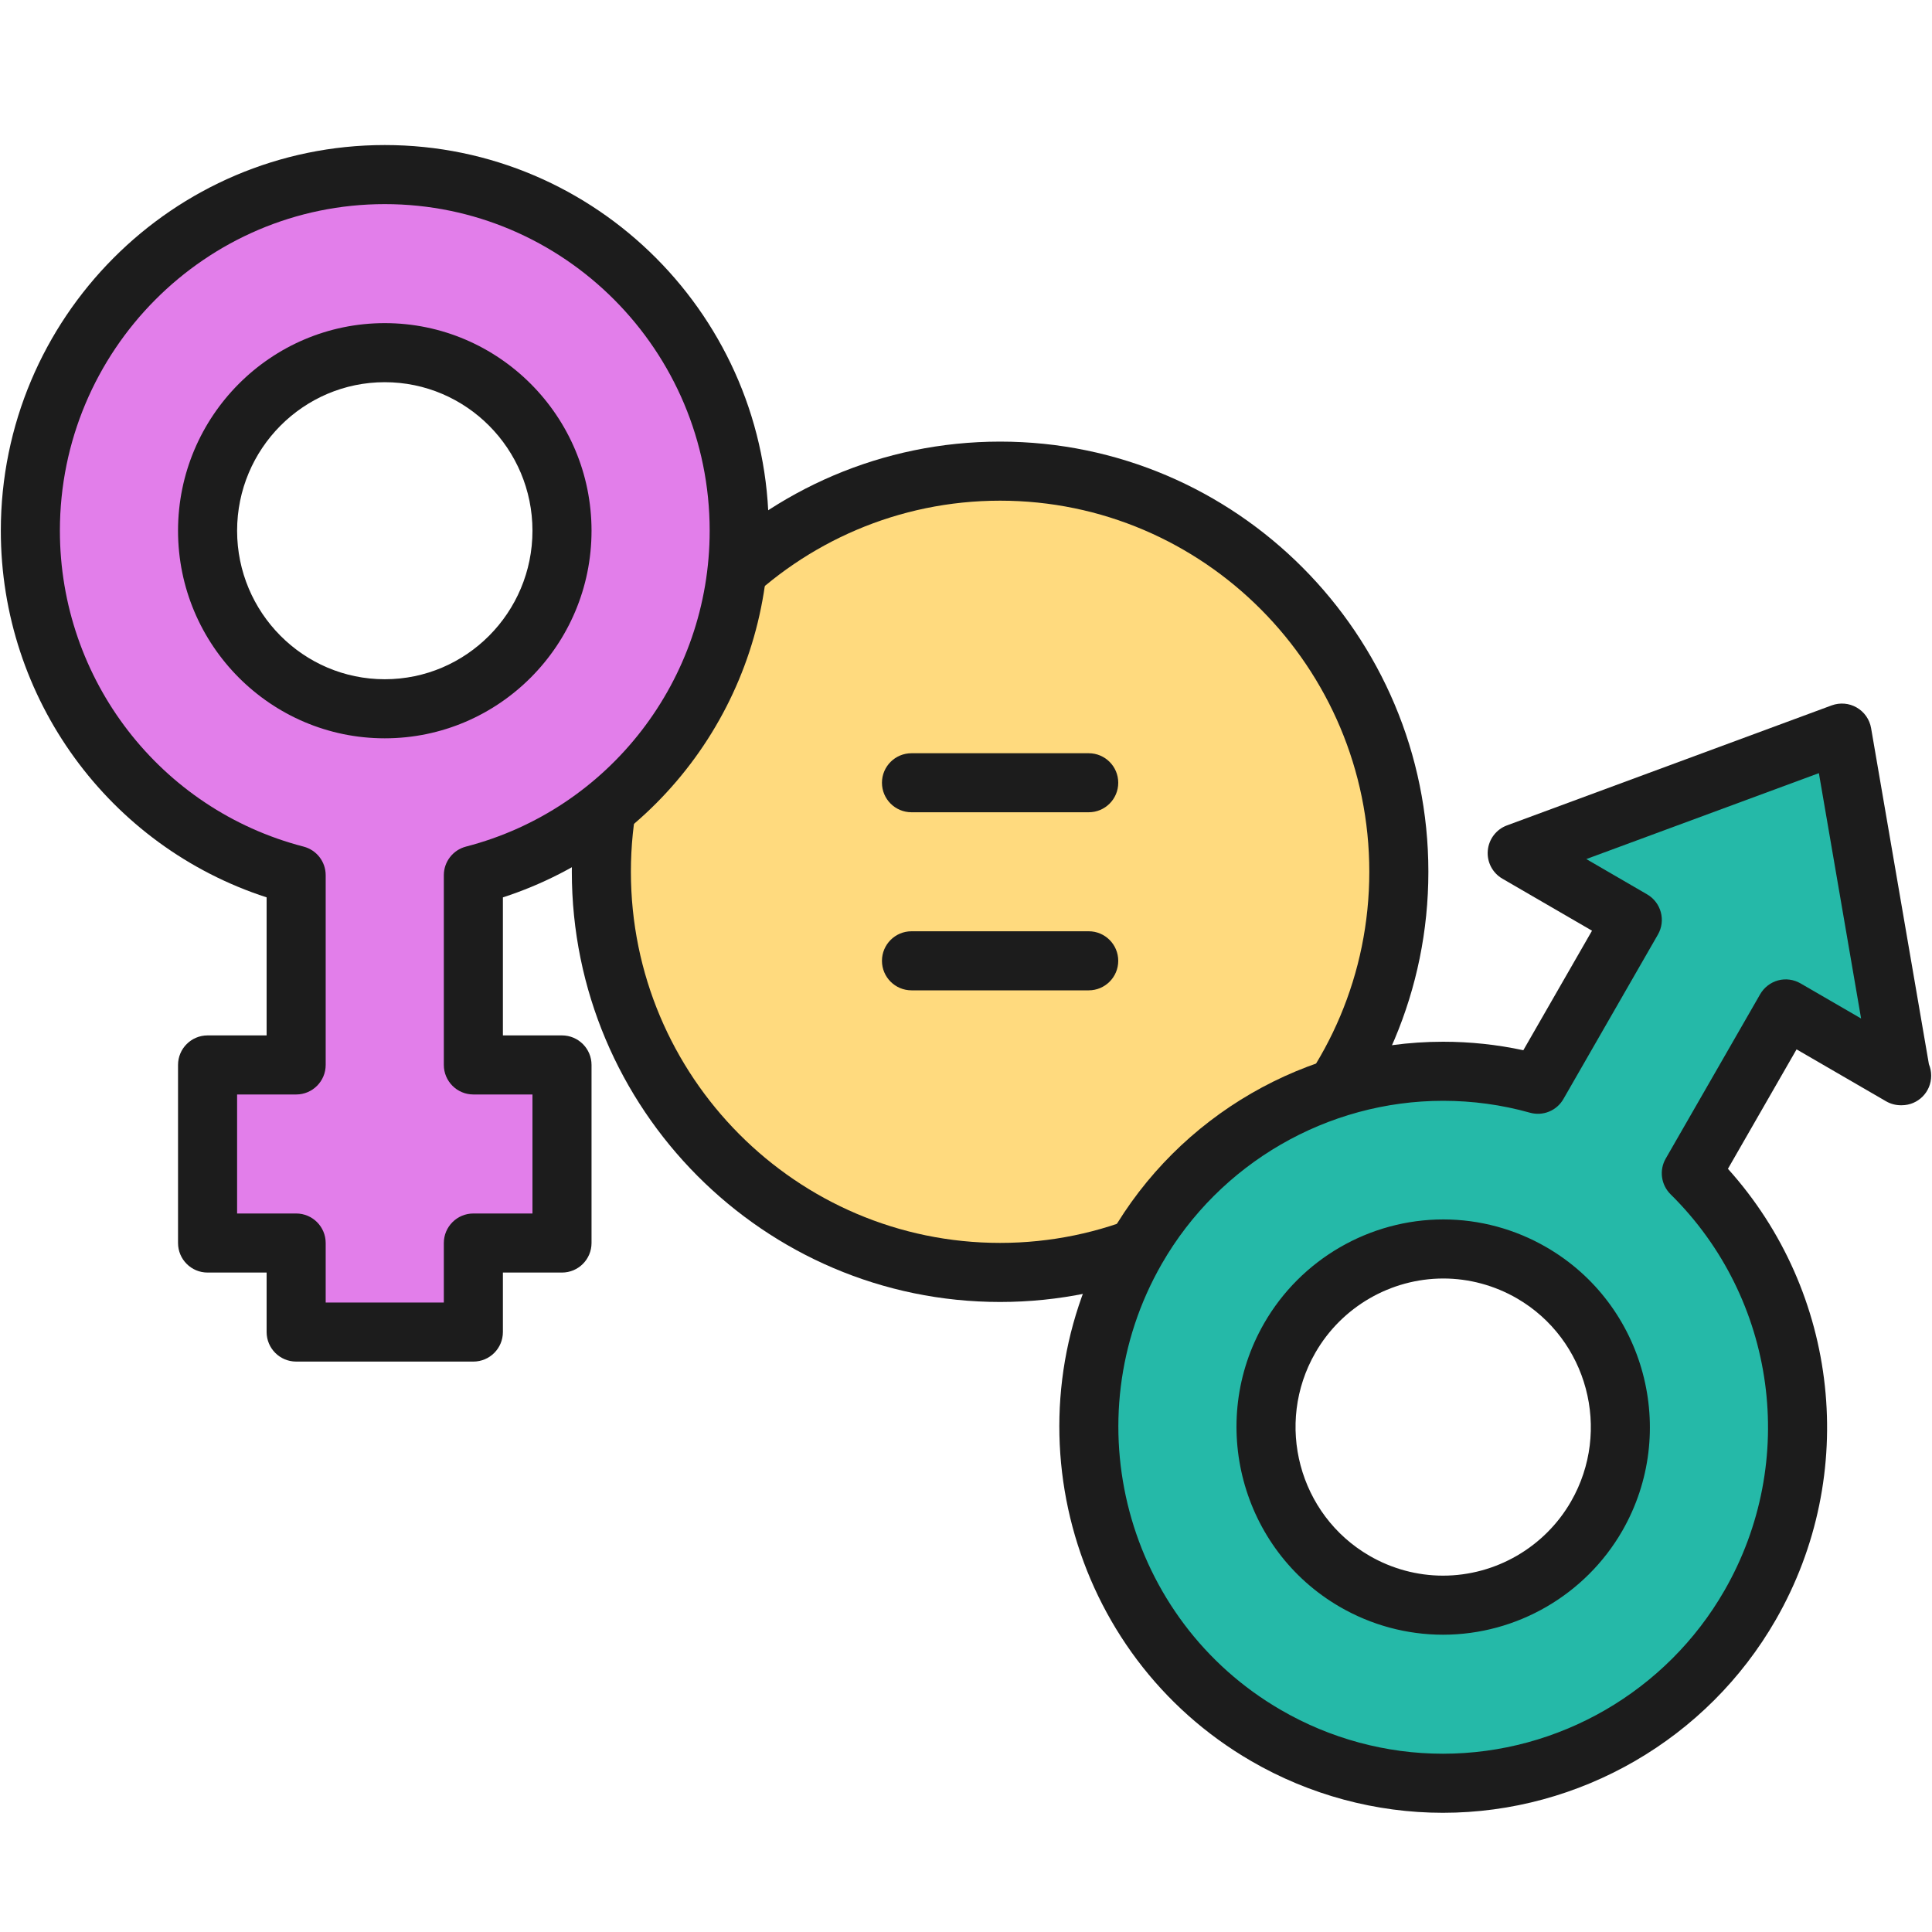 <?xml version="1.0" encoding="UTF-8"?>
<svg width="40px" height="40px" viewBox="0 0 40 40" version="1.1" xmlns="http://www.w3.org/2000/svg" xmlns:xlink="http://www.w3.org/1999/xlink">
    <title>IgualdadGenero_40x40</title>
    <g id="IgualdadGenero_40x40" stroke="none" stroke-width="1" fill="none" fill-rule="evenodd">
        <g id="shutterstock_1652353786" transform="translate(0, 3)">
            <path d="M12.45,15.049 C12.45,10.468 16.146,6.754 20.706,6.754 C25.265,6.754 28.961,10.468 28.961,15.049 C28.961,19.631 25.265,23.345 20.706,23.345 C16.146,23.345 12.45,19.631 12.45,15.049" id="Fill-1" fill="#FFDA7E"></path>
            <path d="M20.706,7.366 C16.491,7.366 13.062,10.813 13.062,15.049 C13.062,19.287 16.491,22.733 20.706,22.733 C24.92,22.733 28.35,19.287 28.35,15.049 C28.35,10.813 24.92,7.366 20.706,7.366 Z M20.706,23.956 C15.817,23.956 11.839,19.961 11.839,15.049 C11.839,10.138 15.817,6.143 20.706,6.143 C25.595,6.143 29.573,10.138 29.573,15.049 C29.573,19.961 25.595,23.956 20.706,23.956 L20.706,23.956 Z" id="Fill-2" fill="#1C1C1C"></path>
            <path d="M4.297,7.988 C4.297,5.952 5.94,4.301 7.966,4.301 C9.993,4.301 11.635,5.952 11.635,7.988 C11.635,10.024 9.993,11.675 7.966,11.675 C5.94,11.675 4.297,10.024 4.297,7.988 Z M15.305,7.988 C15.305,3.916 12.019,0.615 7.966,0.615 C3.913,0.615 0.628,3.916 0.628,7.988 C0.628,11.422 2.968,14.3 6.132,15.12 L6.132,19.048 L4.297,19.048 L4.297,22.735 L6.132,22.735 L6.132,24.578 L9.801,24.578 L9.801,22.735 L11.635,22.735 L11.635,19.048 L9.801,19.048 L9.801,15.12 C12.964,14.3 15.305,11.422 15.305,7.988 L15.305,7.988 Z" id="Fill-3" fill="#E27EEA"></path>
            <path d="M7.966,4.913 C6.281,4.913 4.909,6.292 4.909,7.988 C4.909,9.684 6.281,11.063 7.966,11.063 C9.652,11.063 11.024,9.684 11.024,7.988 C11.024,6.292 9.652,4.913 7.966,4.913 Z M7.966,12.286 C5.606,12.286 3.686,10.358 3.686,7.988 C3.686,5.618 5.606,3.69 7.966,3.69 C10.326,3.69 12.247,5.618 12.247,7.988 C12.247,10.358 10.326,12.286 7.966,12.286 Z M6.743,23.967 L9.189,23.967 L9.189,22.735 C9.189,22.398 9.463,22.124 9.801,22.124 L11.024,22.124 L11.024,19.66 L9.801,19.66 C9.463,19.66 9.189,19.386 9.189,19.048 L9.189,15.12 C9.189,14.841 9.378,14.598 9.647,14.528 C12.618,13.758 14.693,11.069 14.693,7.988 C14.693,4.259 11.676,1.226 7.966,1.226 C4.258,1.226 1.24,4.259 1.24,7.988 C1.24,11.069 3.315,13.758 6.285,14.528 C6.555,14.598 6.743,14.841 6.743,15.12 L6.743,19.048 C6.743,19.386 6.469,19.66 6.132,19.66 L4.909,19.66 L4.909,22.124 L6.132,22.124 C6.469,22.124 6.743,22.398 6.743,22.735 L6.743,23.967 Z M9.801,25.19 L6.132,25.19 C5.794,25.19 5.52,24.916 5.52,24.578 L5.52,23.347 L4.297,23.347 C3.96,23.347 3.686,23.073 3.686,22.735 L3.686,19.048 C3.686,18.711 3.96,18.437 4.297,18.437 L5.52,18.437 L5.52,15.579 C2.257,14.521 0.017,11.466 0.017,7.988 C0.017,3.585 3.583,0.003 7.966,0.003 C12.35,0.003 15.916,3.585 15.916,7.988 C15.916,11.466 13.676,14.521 10.412,15.579 L10.412,18.437 L11.635,18.437 C11.973,18.437 12.247,18.711 12.247,19.048 L12.247,22.735 C12.247,23.073 11.973,23.347 11.635,23.347 L10.412,23.347 L10.412,24.578 C10.412,24.916 10.138,25.19 9.801,25.19 L9.801,25.19 Z" id="Fill-4" fill="#1C1C1C"></path>
            <path d="M31.714,23.353 C33.469,24.371 34.07,26.626 33.058,28.389 C32.044,30.153 29.801,30.757 28.046,29.739 C26.291,28.721 25.689,26.466 26.702,24.702 C27.715,22.939 29.96,22.335 31.714,23.353 Z M35.017,21.291 L36.972,17.889 L39.356,19.272 L38.136,12.178 L31.412,14.663 L33.795,16.046 L31.84,19.448 C28.693,18.568 25.234,19.884 23.525,22.859 C21.498,26.386 22.701,30.896 26.211,32.931 C29.721,34.968 34.209,33.76 36.235,30.233 C37.944,27.258 37.349,23.59 35.017,21.291 L35.017,21.291 Z" id="Fill-5" fill="#25B9A8"></path>
            <path d="M29.883,23.47 C28.793,23.47 27.777,24.059 27.233,25.007 C26.388,26.477 26.89,28.362 28.352,29.21 C28.817,29.48 29.344,29.622 29.876,29.622 C30.967,29.622 31.983,29.033 32.527,28.085 C33.371,26.615 32.869,24.73 31.408,23.882 C30.943,23.613 30.416,23.47 29.883,23.47 Z M29.876,30.845 C29.128,30.845 28.39,30.646 27.739,30.268 C25.696,29.083 24.993,26.45 26.172,24.398 C26.934,23.071 28.356,22.247 29.883,22.247 C30.632,22.247 31.37,22.447 32.021,22.825 C34.063,24.009 34.766,26.642 33.588,28.694 C32.825,30.02 31.403,30.845 29.876,30.845 Z M29.879,19.791 C27.483,19.791 25.251,21.083 24.055,23.164 C22.199,26.394 23.304,30.539 26.518,32.402 C27.54,32.996 28.701,33.309 29.874,33.309 C32.273,33.309 34.507,32.014 35.704,29.928 C37.238,27.259 36.779,23.887 34.588,21.727 C34.39,21.531 34.348,21.227 34.487,20.987 L36.442,17.585 C36.523,17.444 36.657,17.341 36.813,17.298 C36.97,17.256 37.137,17.278 37.278,17.36 L38.532,18.087 L37.658,13.007 L32.843,14.786 L34.102,15.517 C34.393,15.686 34.493,16.058 34.325,16.35 L32.37,19.752 C32.231,19.996 31.946,20.113 31.675,20.037 C31.091,19.873 30.487,19.791 29.879,19.791 Z M29.874,34.532 L29.874,34.532 C28.485,34.532 27.113,34.162 25.905,33.461 C22.11,31.26 20.804,26.367 22.995,22.555 C24.408,20.095 27.046,18.568 29.879,18.568 C30.438,18.568 30.995,18.627 31.539,18.744 L32.961,16.269 L31.105,15.192 C30.9,15.073 30.782,14.846 30.803,14.611 C30.823,14.375 30.978,14.171 31.2,14.089 L37.924,11.604 C38.095,11.542 38.284,11.557 38.442,11.649 C38.598,11.739 38.708,11.895 38.739,12.075 L39.936,19.033 C39.966,19.106 39.983,19.187 39.983,19.272 C39.983,19.61 39.71,19.883 39.372,19.883 C39.367,19.883 39.361,19.883 39.356,19.883 C39.25,19.883 39.144,19.856 39.049,19.801 L37.196,18.726 L35.775,21.199 C38.076,23.754 38.496,27.526 36.765,30.537 C35.35,33.002 32.709,34.532 29.874,34.532 L29.874,34.532 Z" id="Fill-6" fill="#1C1C1C"></path>
            <path d="M22.541,13.817 L18.872,13.817 C18.534,13.817 18.26,13.544 18.26,13.206 C18.26,12.868 18.534,12.595 18.872,12.595 L22.541,12.595 C22.878,12.595 23.152,12.868 23.152,13.206 C23.152,13.544 22.878,13.817 22.541,13.817" id="Fill-7" fill="#1C1C1C"></path>
            <path d="M22.541,17.504 L18.872,17.504 C18.534,17.504 18.26,17.23 18.26,16.893 C18.26,16.555 18.534,16.281 18.872,16.281 L22.541,16.281 C22.878,16.281 23.152,16.555 23.152,16.893 C23.152,17.23 22.878,17.504 22.541,17.504" id="Fill-8" fill="#1C1C1C"></path>
        </g>
    </g>
</svg>